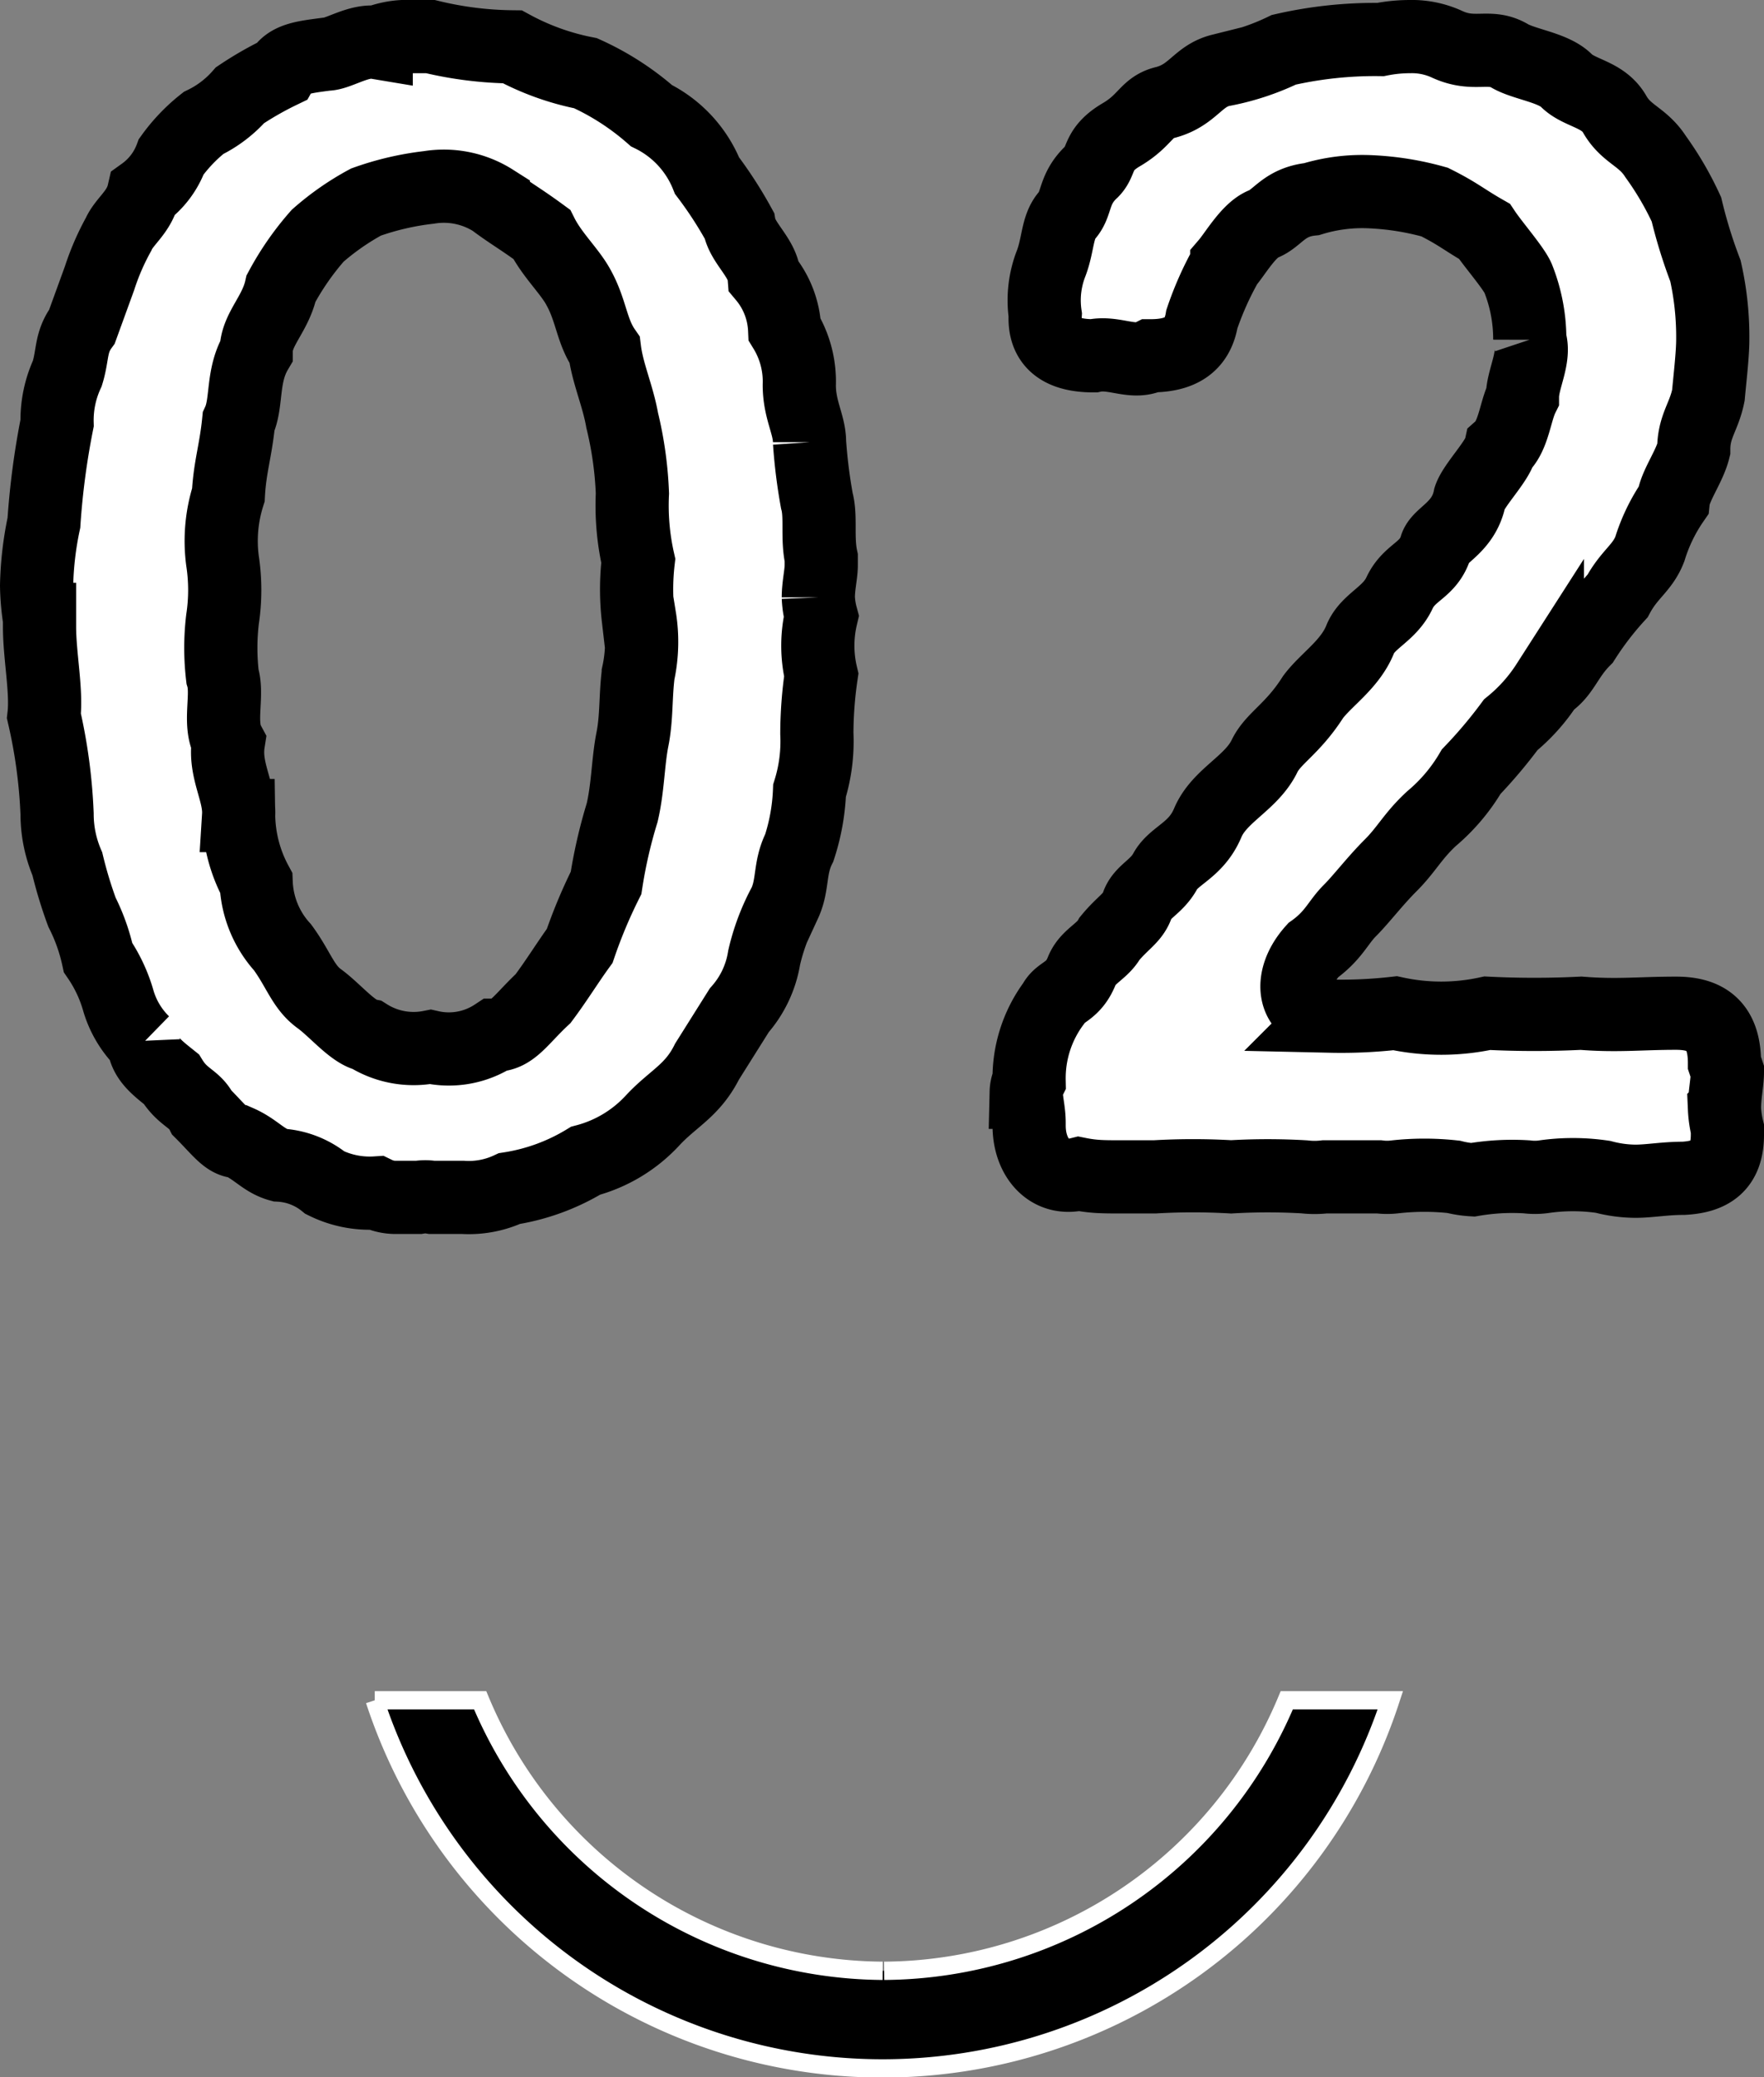 <svg xmlns="http://www.w3.org/2000/svg" viewBox="0 0 48.2 56.75"><rect x="0" y="0" width="48.2" height="56.75" fill="#808080" stroke="none"/><g data-name="レイヤー 2"><path d="M22.44 18.44a11.19 11.19 0 00-.12 1.6 4.52 4.52 0 01-.2 1.56 5.72 5.72 0 01-.28 1.56c-.28.56-.16 1-.4 1.52a5.88 5.88 0 00-.56 1.48 2.85 2.85 0 01-.68 1.44l-.88 1.4c-.4.8-.92 1-1.48 1.6A3.81 3.81 0 0116 31.71a5.68 5.68 0 01-2.08.76 2.62 2.62 0 01-1.28.24h-.84a1.11 1.11 0 00-.36 0h-.68a1.21 1.21 0 01-.48-.12 2.75 2.75 0 01-1.4-.28 2.15 2.15 0 00-1.24-.48c-.44-.12-.64-.43-1.12-.64-.32 0-.52-.31-1-.79-.2-.4-.52-.4-.84-.92-.4-.32-.72-.56-.76-1a2.63 2.63 0 01-.68-1.12 4.05 4.05 0 00-.56-1.2 5.19 5.19 0 00-.44-1.24 11.86 11.86 0 01-.4-1.32 3.45 3.45 0 01-.28-1.36 14.43 14.43 0 00-.36-2.68c.08-.68-.12-1.64-.12-2.44v-.2A6.57 6.57 0 011 16a9.1 9.1 0 01.2-1.72 21.12 21.12 0 01.36-2.72 3.06 3.06 0 01.28-1.36c.16-.52.08-.84.4-1.28l.48-1.32a6.77 6.77 0 01.52-1.2c.16-.36.56-.6.68-1.12a2.14 2.14 0 00.76-1 4.6 4.6 0 01.88-.92 3.16 3.16 0 001-.76 9.18 9.18 0 011.12-.64c.2-.36.64-.4 1.24-.48.32 0 .88-.4 1.36-.32A2.33 2.33 0 0111 1h.76a9.93 9.93 0 002.24.28A7 7 0 0016 2a7.27 7.27 0 011.8 1.16 3.12 3.12 0 011.52 1.64 11.06 11.06 0 01.88 1.36c.08.48.64.88.68 1.4A2.41 2.41 0 0121.44 9a2.72 2.72 0 01.4 1.52c0 .68.28 1.08.28 1.56a14.48 14.48 0 00.2 1.6c.12.44 0 1 .12 1.56v.2c0 .24-.08.56-.08.88a2.34 2.34 0 00.08.52 3.47 3.47 0 000 1.6zm-5-1.56a6.76 6.76 0 010-1.56 6.86 6.86 0 01-.16-1.84 10.06 10.06 0 00-.28-2c-.12-.68-.4-1.28-.48-1.92-.36-.52-.36-1.08-.72-1.72-.24-.44-.72-.88-1-1.44-.6-.44-.84-.56-1.32-.92a2.52 2.52 0 00-1.76-.36 7.71 7.71 0 00-1.72.4 7.13 7.13 0 00-1.32.92 7.66 7.66 0 00-1 1.44C7.52 8.6 7 9 7 9.6c-.4.68-.24 1.4-.48 1.92-.08.8-.24 1.24-.28 2a4.14 4.14 0 00-.16 1.8 5.32 5.32 0 010 1.6 6.62 6.62 0 000 1.56c.16.52-.12 1.28.16 1.8-.12.76.32 1.36.28 2A4 4 0 007 24.12a2.79 2.79 0 00.72 1.76c.44.6.56 1.08 1 1.4s.92.92 1.32 1a2.36 2.36 0 001.72.32 2.28 2.28 0 001.76-.32c.48 0 .72-.44 1.32-1 .36-.48.68-1 1-1.44a13.92 13.92 0 01.72-1.72A13.45 13.45 0 0117 22.2c.16-.68.16-1.4.28-2s.08-1.16.16-1.8a4.09 4.09 0 00.04-1.52zm29.76 12.4c0 .28-.08.64-.08 1a2.9 2.9 0 00.08.56V31c0 .88-.48 1.15-1.2 1.19-.52 0-.92.08-1.32.08a3.57 3.57 0 01-.88-.12 5.6 5.6 0 00-1.64 0 1.79 1.79 0 01-.44 0 6.35 6.35 0 00-1.48.08 2.75 2.75 0 01-.52-.08 7.25 7.25 0 00-1.6 0 1.79 1.79 0 01-.44 0H36.2a2.46 2.46 0 01-.56 0 17.22 17.22 0 00-2 0 18 18 0 00-2.08 0h-1c-.4 0-.68 0-1.08-.08-.8.2-1.36-.44-1.36-1.32v-.08c0-.31-.08-.59-.08-.83a.75.75 0 01.08-.32 3.44 3.44 0 01.68-2.12c.16-.32.52-.28.76-.88.16-.4.56-.52.76-.88.36-.44.64-.56.76-.92s.52-.48.76-.92.84-.56 1.16-1.32 1.2-1.08 1.56-1.84c.24-.48.76-.72 1.32-1.6.36-.48 1-.88 1.28-1.56.2-.52.8-.68 1.08-1.28s.8-.6 1-1.28c.12-.32.76-.52.92-1.32.12-.36.76-1 .84-1.36.36-.32.4-1 .6-1.4 0-.48.36-1.08.2-1.56a4.49 4.49 0 00-.32-1.68c-.12-.28-.68-.92-.92-1.28-.56-.32-.72-.48-1.36-.8a7.73 7.73 0 00-1.72-.28 4.73 4.73 0 00-1.64.2c-.76.08-.92.52-1.32.68s-.76.8-1 1.08a8.76 8.76 0 00-.68 1.52c-.12.72-.6 1-1.4 1-.48.24-1-.12-1.56 0-1 0-1.36-.44-1.32-1.12a2.77 2.77 0 01.16-1.4c.2-.52.16-1 .44-1.32s.16-.72.68-1.2c.28-.28.12-.6.8-1s.68-.76 1.2-.88c.76-.2.88-.72 1.52-.88a6.68 6.68 0 001.72-.56 11.14 11.14 0 012.64-.28 4.13 4.13 0 01.8-.08 2.3 2.3 0 011 .2c.76.36 1.16 0 1.72.32.4.24 1.2.32 1.56.68s1 .36 1.32.92.76.6 1.12 1.16a8.6 8.6 0 01.84 1.44 13.5 13.5 0 00.52 1.68 8.19 8.19 0 01.2 1.88c0 .4-.08 1.08-.12 1.52-.12.6-.4.84-.4 1.48-.12.48-.52 1-.56 1.4a4.83 4.83 0 00-.64 1.32c-.2.52-.56.68-.88 1.28a8.69 8.69 0 00-.92 1.2c-.48.48-.56.92-1 1.2a4.76 4.76 0 01-1 1.12 13.17 13.17 0 01-1.08 1.28 4.94 4.94 0 01-1.08 1.28c-.52.48-.68.84-1.12 1.28s-.8.92-1.12 1.24-.44.68-1 1.08c-.72.8-.56 1.76.48 1.8a13 13 0 001.76-.08 5.93 5.93 0 002.52 0 25.5 25.5 0 002.56 0c1 .08 1.6 0 2.6 0 .84 0 1.32.36 1.32 1.36z" fill="#fff" stroke="#000" stroke-width="2"/><path d="M24.12 53.84a12 12 0 01-11-7.39h-2.88a14.6 14.6 0 0027.75 0h-2.83a12 12 0 01-11 7.39" stroke="#fff" stroke-miterlimit="10" stroke-width=".5"/></g></svg>